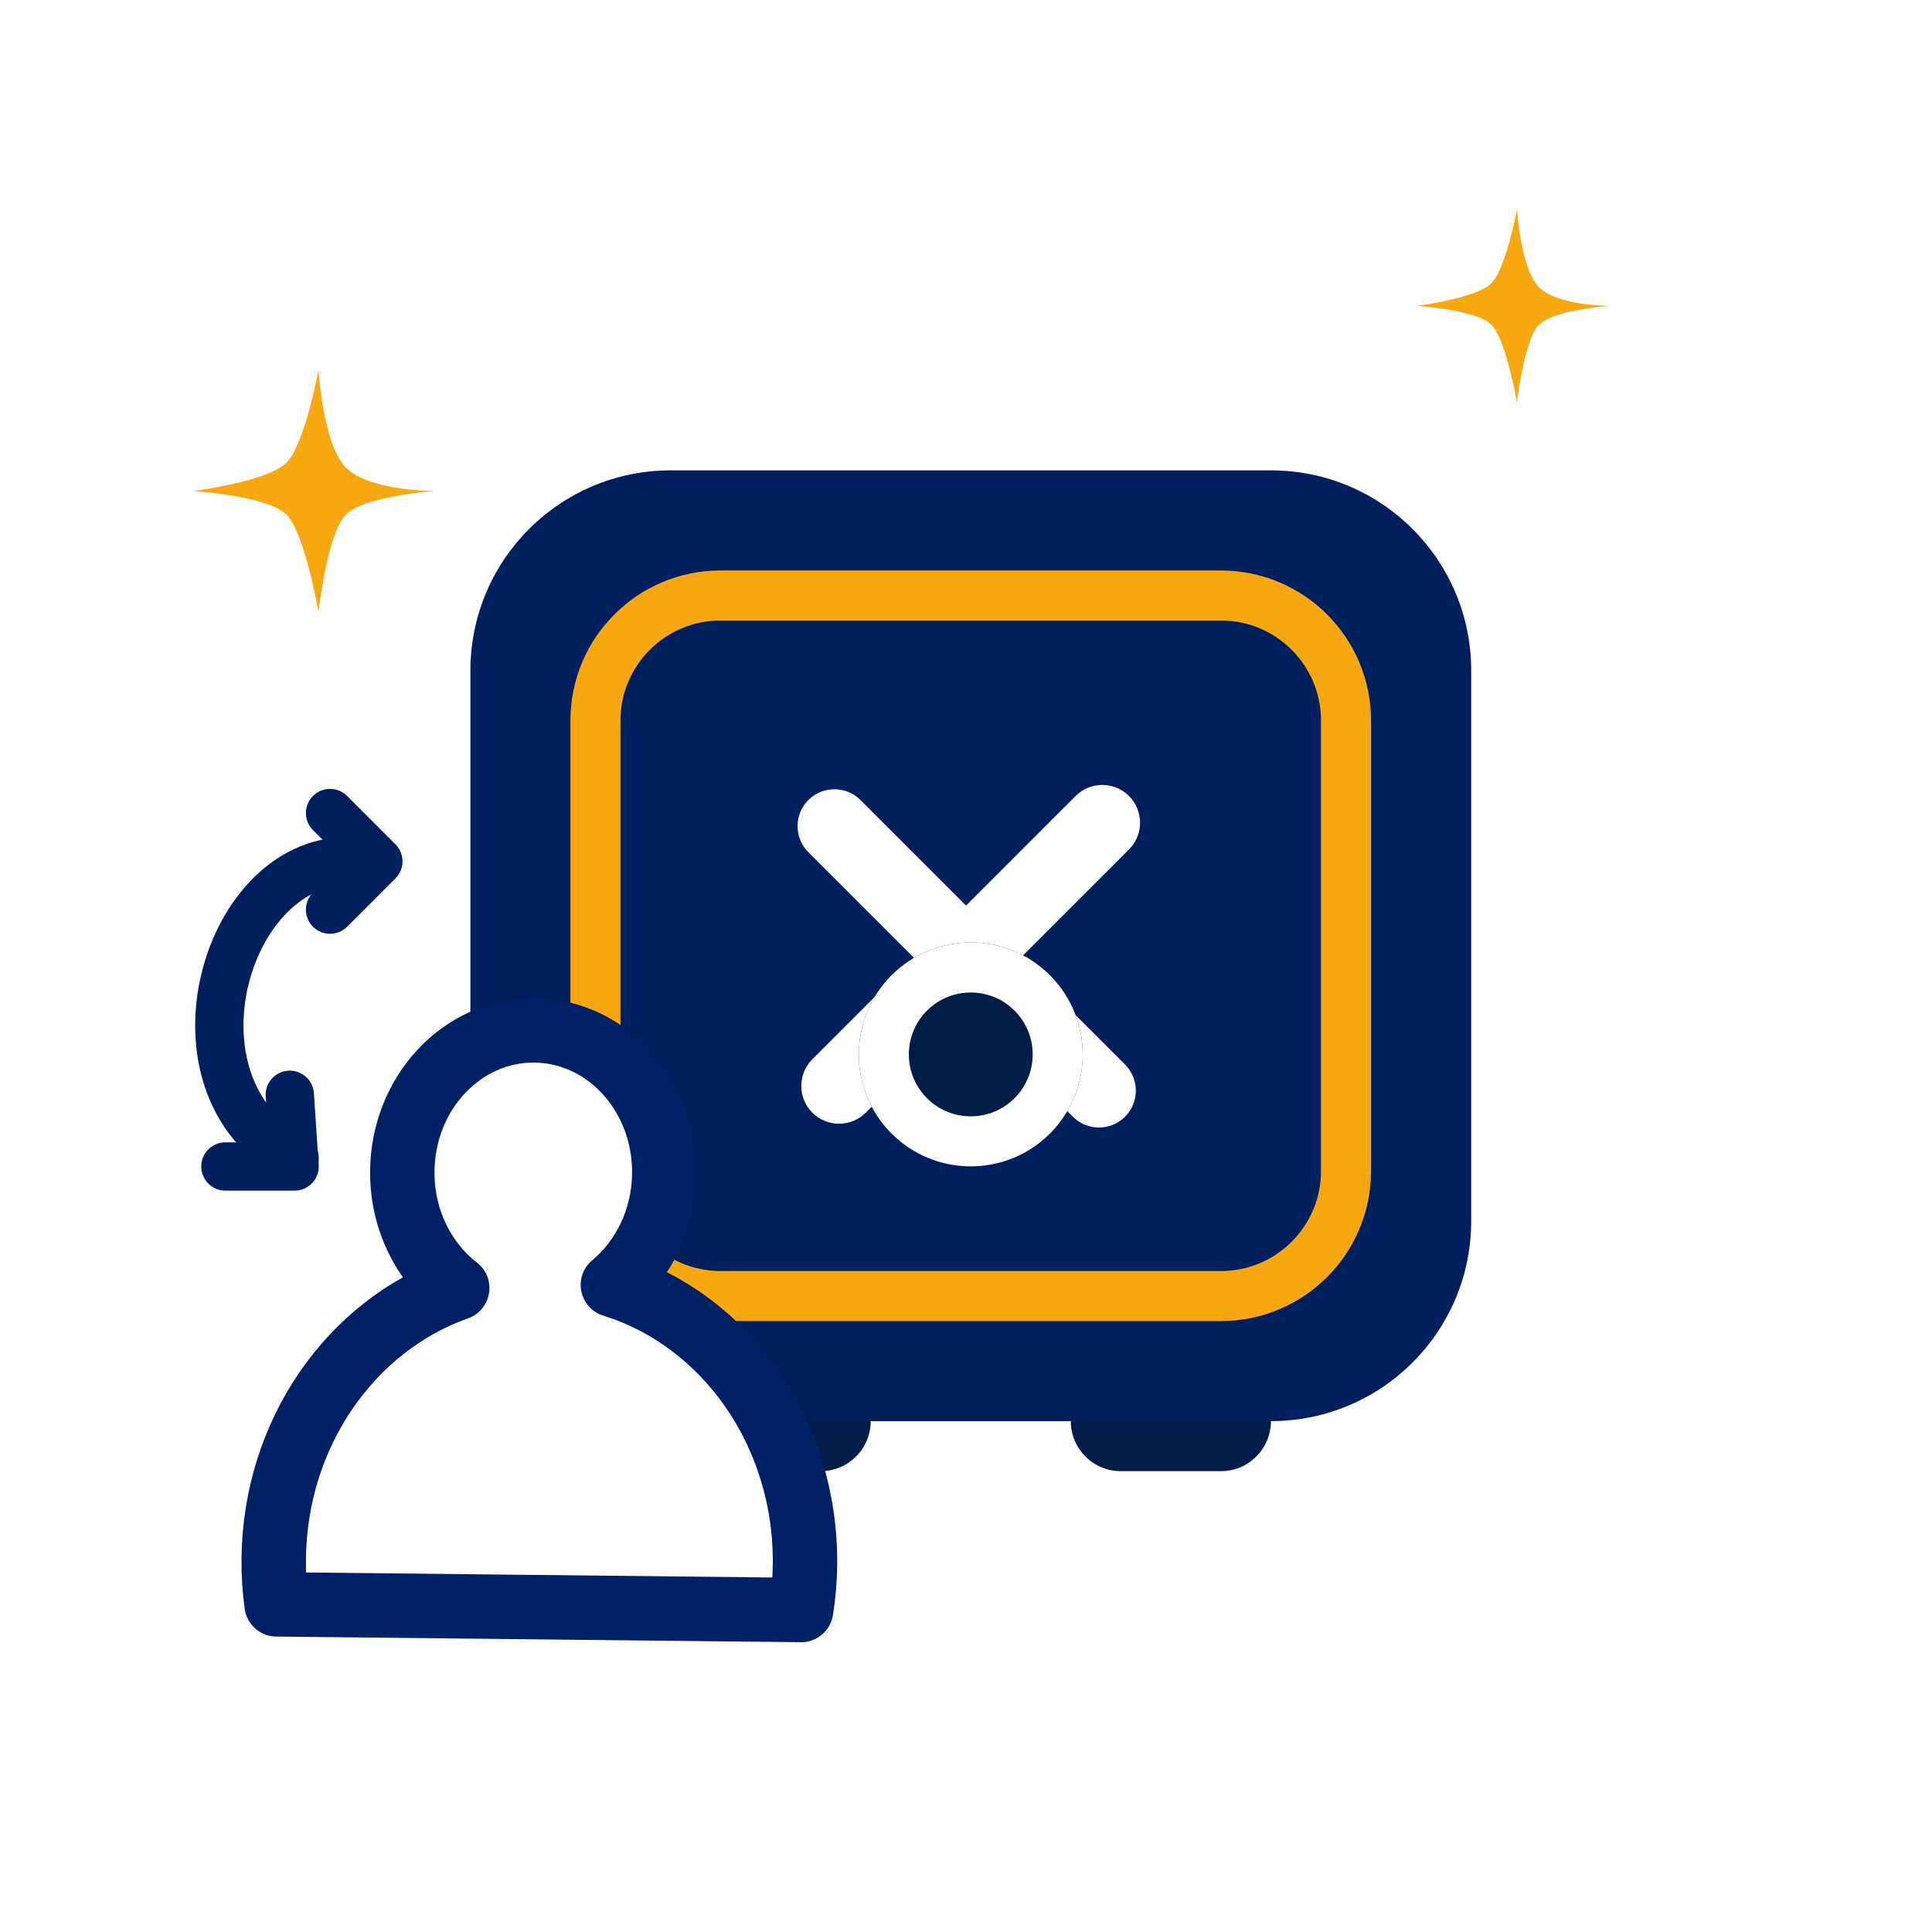 <svg width="120" height="120" viewBox="0 0 120 120" fill="none" xmlns="http://www.w3.org/2000/svg">
<path d="M95.556 17.8C94.444 16.6 94.222 13 94.222 13C94.222 13 93.556 16.6 92.667 17.56C91.778 18.52 88 19 88 19C88 19 91.778 19.24 92.667 20.2C93.556 21.16 94.222 25 94.222 25C94.222 25 94.667 21.16 95.556 20.2C96.444 19.24 100 19 100 19C100 19 96.667 19 95.556 17.8Z" fill="#F7A811"/>
<path d="M21.444 29C20.056 27.5 19.778 23 19.778 23C19.778 23 18.944 27.5 17.833 28.7C16.722 29.9 12 30.5 12 30.5C12 30.5 16.722 30.8 17.833 32C18.944 33.2 19.778 38 19.778 38C19.778 38 20.333 33.2 21.444 32C22.556 30.8 27 30.5 27 30.5C27 30.5 22.833 30.5 21.444 29Z" fill="#F7A811"/>
<g clip-path="url(#clip0_3560_43995)">
<path d="M41.648 38.541C41.648 36.824 43.04 35.433 44.756 35.433H50.972C52.689 35.433 54.081 36.824 54.081 38.541V88.269C54.081 89.986 52.689 91.377 50.972 91.377H44.756C43.04 91.377 41.648 89.986 41.648 88.269V38.541Z" fill="#001D4A"/>
<path d="M66.508 38.541C66.508 36.824 67.899 35.433 69.616 35.433H75.832C77.548 35.433 78.94 36.824 78.94 38.541V88.269C78.94 89.986 77.548 91.377 75.832 91.377H69.616C67.899 91.377 66.508 89.986 66.508 88.269V38.541Z" fill="#001D4A"/>
<path d="M29.219 41.648C29.219 34.782 34.785 29.216 41.651 29.216H78.947C85.813 29.216 91.379 34.782 91.379 41.648V75.836C91.379 82.702 85.813 88.268 78.947 88.268H41.651C34.785 88.268 29.219 82.702 29.219 75.836V41.648Z" fill="#001F5D"/>
<path fill-rule="evenodd" clip-rule="evenodd" d="M75.834 38.541H44.754C41.321 38.541 38.538 41.324 38.538 44.757V72.729C38.538 76.162 41.321 78.945 44.754 78.945H75.834C79.267 78.945 82.05 76.162 82.05 72.729V44.757C82.05 41.324 79.267 38.541 75.834 38.541ZM44.754 35.433C39.604 35.433 35.43 39.607 35.43 44.757V72.729C35.43 77.879 39.604 82.053 44.754 82.053H75.834C80.984 82.053 85.158 77.879 85.158 72.729V44.757C85.158 39.607 80.984 35.433 75.834 35.433H44.754Z" fill="#F7A811"/>
<path d="M50.456 69.11C49.54 68.194 49.54 66.709 50.456 65.792L66.807 49.441C67.723 48.525 69.209 48.525 70.125 49.441C71.041 50.357 71.041 51.843 70.125 52.759L53.774 69.11C52.857 70.026 51.372 70.026 50.456 69.11Z" fill="white"/>
<path d="M69.878 69.361C68.983 70.256 67.532 70.256 66.638 69.361L50.209 52.933C49.314 52.038 49.314 50.587 50.209 49.693C51.104 48.798 52.554 48.798 53.449 49.693L69.878 66.121C70.773 67.016 70.773 68.467 69.878 69.361Z" fill="white"/>
<g filter="url(#filter0_d_3560_43995)">
<path d="M65.213 54.358C67.928 57.074 67.928 61.477 65.213 64.193C62.497 66.908 58.094 66.908 55.378 64.193C52.663 61.477 52.663 57.074 55.378 54.358C58.094 51.642 62.497 51.642 65.213 54.358Z" fill="#001D4A"/>
</g>
<g filter="url(#filter1_d_3560_43995)">
<path fill-rule="evenodd" clip-rule="evenodd" d="M63.015 61.995C64.517 60.493 64.517 58.058 63.015 56.556C61.513 55.054 59.078 55.054 57.576 56.556C56.074 58.058 56.074 60.493 57.576 61.995C59.078 63.497 61.513 63.497 63.015 61.995ZM65.213 64.193C67.928 61.477 67.928 57.074 65.213 54.358C62.497 51.642 58.094 51.642 55.378 54.358C52.663 57.074 52.663 61.477 55.378 64.193C58.094 66.908 62.497 66.908 65.213 64.193Z" fill="white"/>
</g>
</g>
<path d="M38.067 79.81C39.983 78.216 41.23 75.721 41.26 72.904C41.312 68.035 37.71 64.049 33.217 64C28.723 63.952 25.037 67.861 24.988 72.73C24.957 75.725 26.308 78.386 28.399 80.001C21.851 82.316 17.085 88.95 17.001 96.823C16.991 97.786 17.051 98.731 17.178 99.65L49.762 100C49.909 99.082 49.989 98.139 49.999 97.177C50.085 88.95 45.03 81.966 38.069 79.81H38.067Z" fill="white" stroke="#002165" stroke-width="4" stroke-linecap="round" stroke-linejoin="round"/>
<path d="M20.5 50.5L23.5 53.5L20.5 56.5" stroke="#001F5D" stroke-width="3" stroke-linecap="round" stroke-linejoin="round"/>
<path d="M22.001 53.499C14.006 53 9.798 67.452 18.299 71.952" stroke="#001F5D" stroke-width="3" stroke-linecap="round"/>
<path d="M14 72.452H18.297L18 68" stroke="#001F5D" stroke-width="3" stroke-linecap="round" stroke-linejoin="round"/>
<defs>
<filter id="filter0_d_3560_43995" x="-21.248" y="-16.055" width="163.09" height="163.092" filterUnits="userSpaceOnUse" color-interpolation-filters="sRGB">
<feFlood flood-opacity="0" result="BackgroundImageFix"/>
<feColorMatrix in="SourceAlpha" type="matrix" values="0 0 0 0 0 0 0 0 0 0 0 0 0 0 0 0 0 0 127 0" result="hardAlpha"/>
<feOffset dy="6.216"/>
<feGaussianBlur stdDeviation="37.296"/>
<feColorMatrix type="matrix" values="0 0 0 0 0.104 0 0 0 0 0.077 0 0 0 0 0.404 0 0 0 0.08 0"/>
<feBlend mode="normal" in2="BackgroundImageFix" result="effect1_dropShadow_3560_43995"/>
<feBlend mode="normal" in="SourceGraphic" in2="effect1_dropShadow_3560_43995" result="shape"/>
</filter>
<filter id="filter1_d_3560_43995" x="-21.248" y="-16.055" width="163.09" height="163.092" filterUnits="userSpaceOnUse" color-interpolation-filters="sRGB">
<feFlood flood-opacity="0" result="BackgroundImageFix"/>
<feColorMatrix in="SourceAlpha" type="matrix" values="0 0 0 0 0 0 0 0 0 0 0 0 0 0 0 0 0 0 127 0" result="hardAlpha"/>
<feOffset dy="6.216"/>
<feGaussianBlur stdDeviation="37.296"/>
<feColorMatrix type="matrix" values="0 0 0 0 0.104 0 0 0 0 0.077 0 0 0 0 0.404 0 0 0 0.08 0"/>
<feBlend mode="normal" in2="BackgroundImageFix" result="effect1_dropShadow_3560_43995"/>
<feBlend mode="normal" in="SourceGraphic" in2="effect1_dropShadow_3560_43995" result="shape"/>
</filter>
<clipPath id="clip0_3560_43995">
<rect width="74.593" height="74.593" fill="white" transform="translate(23 23)"/>
</clipPath>
</defs>
</svg>

